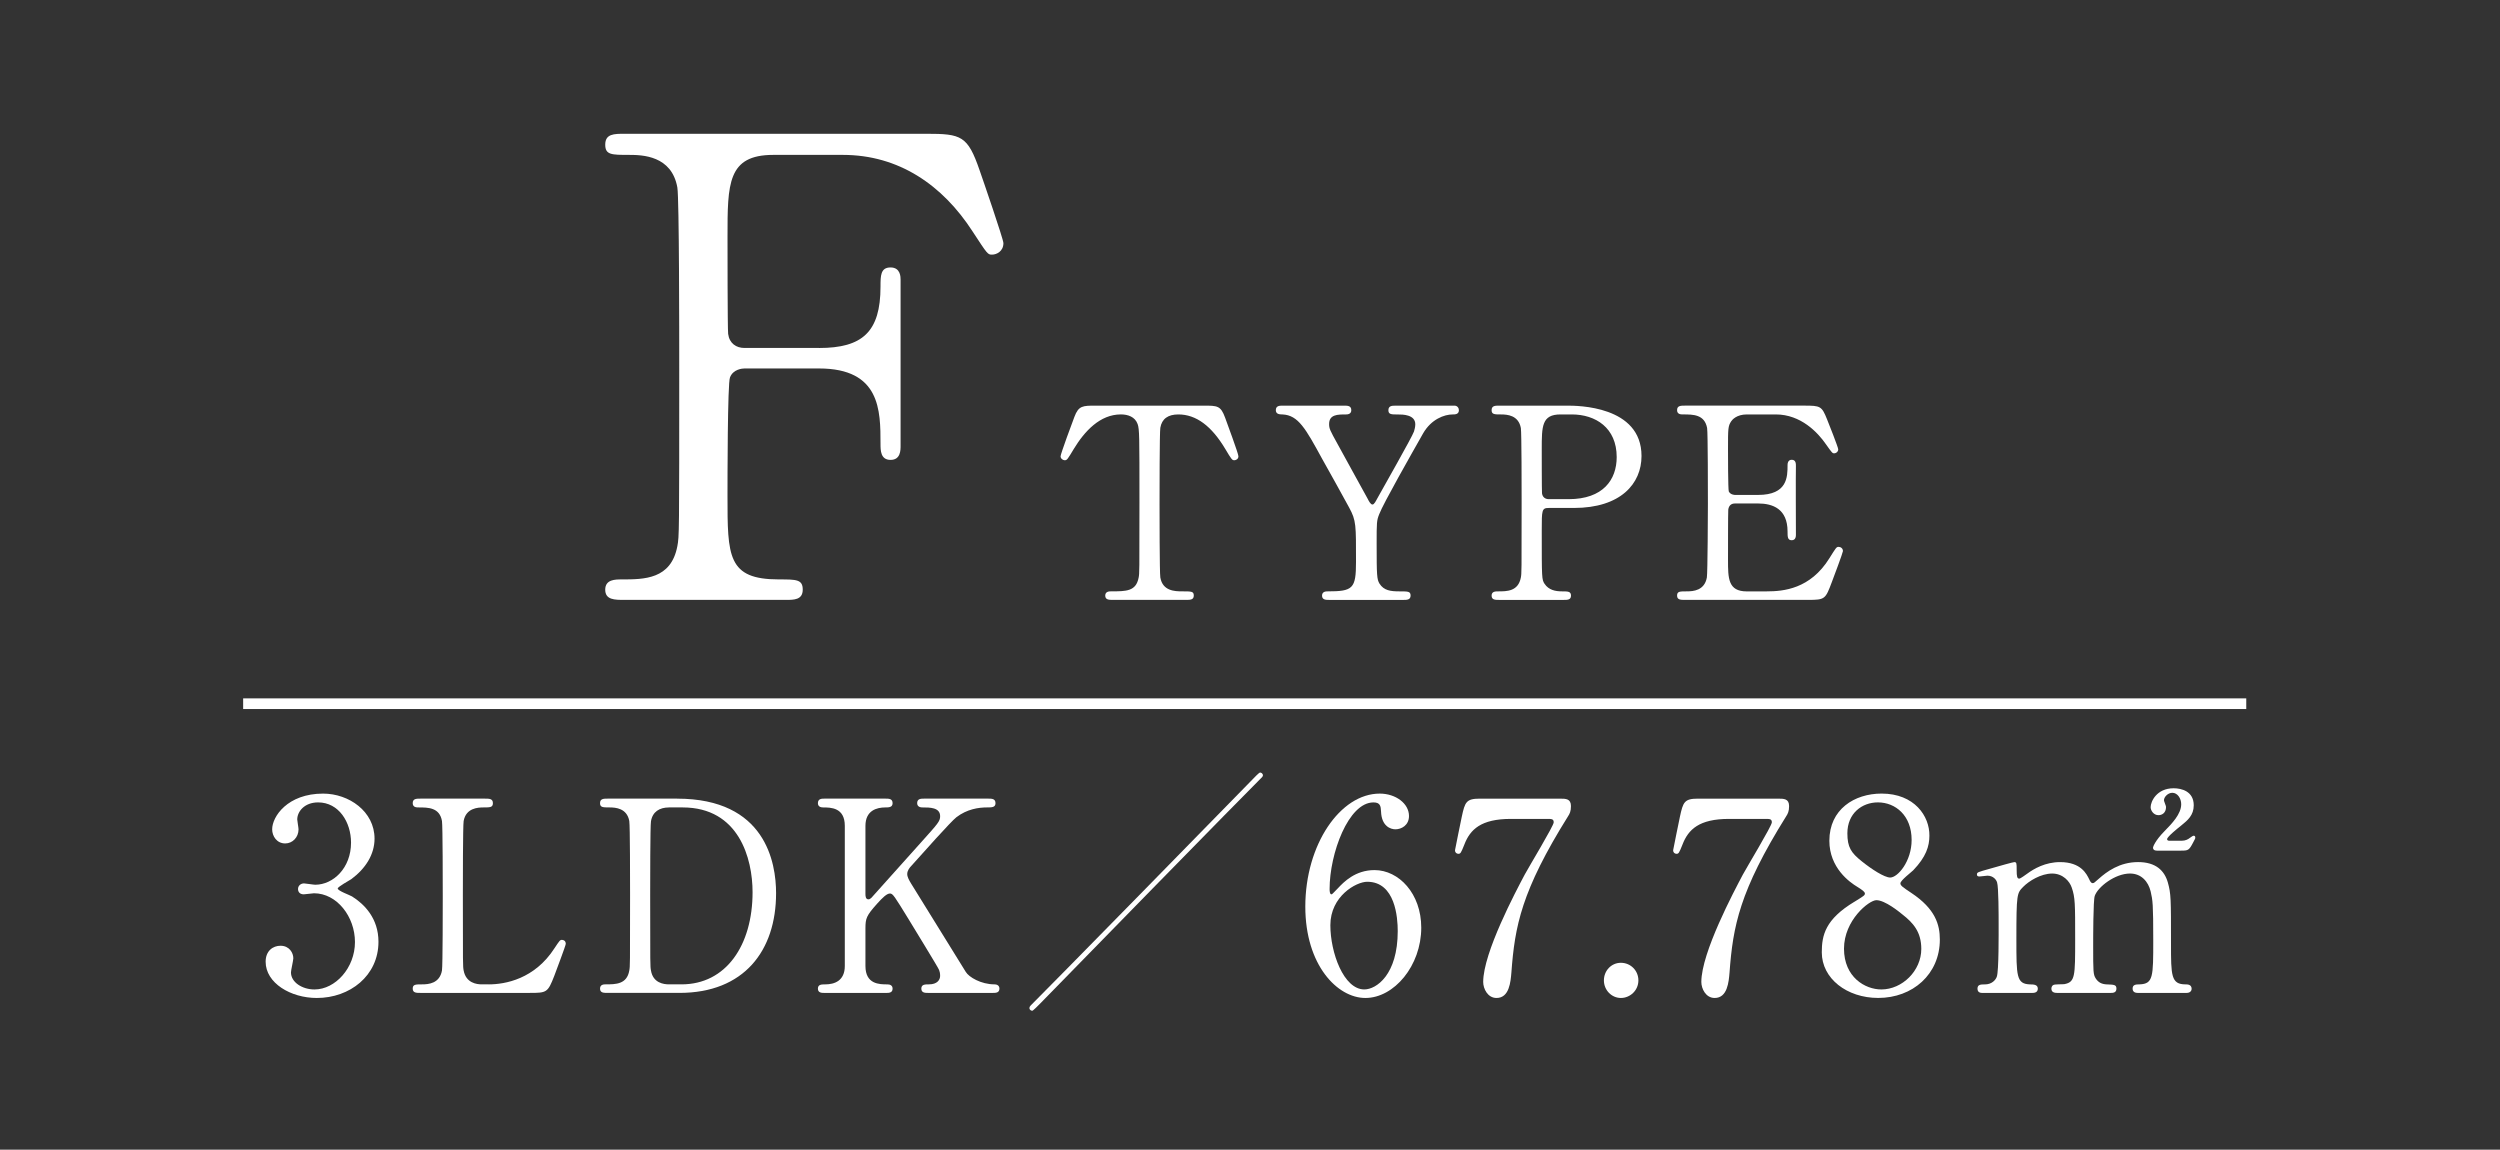 <?xml version="1.0" encoding="UTF-8"?><svg id="_レイヤー_2" xmlns="http://www.w3.org/2000/svg" xmlns:xlink="http://www.w3.org/1999/xlink" viewBox="0 0 137 63"><rect x="0" y="0" width="137" height="63" fill="#333333" stroke="none"/><defs><style>.cls-1{clip-path:url(#clippath);}.cls-2,.cls-3{fill:none;}.cls-2,.cls-4{stroke-width:0px;}.cls-3{stroke:#fff;stroke-miterlimit:10;stroke-width:.584px;}.cls-4{fill:#fff;}</style><clipPath id="clippath"><rect class="cls-2" width="137" height="63"/></clipPath></defs><g id="_ガイド"><g class="cls-1"><path class="cls-4" d="M44.884,19.07c2.371,0,3.368-.876,3.368-3.363,0-.596,0-1.051.55-1.051s.55.526.55.666v9.109c0,.245,0,.771-.55.771s-.55-.526-.55-.876c0-1.822,0-4.134-3.368-4.134h-4.089c-.103,0-.619.035-.791.49-.137.28-.137,5.711-.137,6.481,0,3.328,0,4.589,2.817,4.589.962,0,1.306,0,1.306.561s-.481.561-.928.561h-8.831c-.55,0-1.065,0-1.065-.561s.55-.561.894-.561c1.237,0,2.715,0,3.059-1.822.103-.561.103-.596.103-9.915,0-1.647,0-9.109-.103-9.74-.31-1.752-1.924-1.787-2.646-1.787-.962,0-1.306,0-1.306-.561,0-.596.481-.596,1.065-.596h16.528c1.925,0,2.268.105,2.921,1.997.172.49,1.306,3.784,1.306,3.994,0,.455-.378.631-.619.631s-.241,0-1.065-1.261c-1.649-2.557-4.055-4.204-7.113-4.204h-3.814c-2.508,0-2.508,1.577-2.508,4.484,0,.455,0,5.01.034,5.325.069.526.447.771.894.771h4.089Z"/><path class="cls-4" d="M65.947,22.229c.773,0,.945,0,1.188.657.115.321.73,1.971.73,2.117,0,.161-.143.219-.229.219-.115,0-.157-.058-.487-.613-.758-1.27-1.603-1.898-2.576-1.898-.558,0-.902.234-.987.73-.043.263-.043,3.563-.043,4.176,0,.409,0,3.782.043,4.03.128.745.801.759,1.188.759.53,0,.645,0,.645.234s-.201.234-.43.234h-4.007c-.201,0-.415,0-.415-.234s.229-.234.315-.234c.844,0,1.374,0,1.517-.759.043-.234.043-.248.043-4.132,0-3.607,0-4.001-.101-4.279-.143-.394-.529-.526-.916-.526-1.145,0-1.989.92-2.576,1.884-.343.569-.372.628-.501.628-.1,0-.229-.088-.229-.219,0-.117.644-1.869.759-2.161.229-.613.458-.613,1.173-.613h5.897Z"/><path class="cls-4" d="M79.705,22.229c.157,0,.243.131.243.248,0,.234-.215.234-.343.234-.458,0-1.174.263-1.618,1.037-.644,1.139-2.175,3.826-2.404,4.425-.143.35-.143.467-.143,1.606,0,1.767.014,1.971.157,2.205.243.38.616.423,1.088.423.486,0,.615,0,.615.234s-.214.234-.386.234h-4.079c-.172,0-.387,0-.387-.234s.229-.234.301-.234c1.388,0,1.56-.146,1.56-1.606,0-2.044.014-2.263-.372-2.979-.2-.38-1.274-2.307-1.489-2.687-.901-1.65-1.302-2.38-2.161-2.424-.172,0-.372-.015-.372-.234,0-.248.215-.248.372-.248h3.378c.172,0,.386,0,.386.248,0,.234-.229.234-.3.234-.444,0-.916,0-.916.526,0,.248.043.336.472,1.11.258.482,1.417,2.57,1.646,2.994.057.117.158.307.258.307s.2-.219.257-.321c.315-.57,1.904-3.359,2.018-3.68.029-.102.072-.248.072-.394,0-.54-.701-.54-.945-.54-.372,0-.529,0-.529-.234,0-.248.214-.248.372-.248h3.249Z"/><path class="cls-4" d="M85.876,22.229c.544,0,4.079,0,4.079,2.76,0,1.519-1.145,2.847-3.707,2.847h-1.374c-.386,0-.386.117-.386,1.227,0,2.672,0,2.687.157,2.935.229.336.587.409.959.409.315,0,.487,0,.487.234s-.201.234-.401.234h-3.535c-.215,0-.415,0-.415-.234s.214-.234.357-.234c.487,0,1.102,0,1.246-.759.042-.234.042-.248.042-4.132,0-.686,0-3.811-.042-4.06-.129-.701-.745-.745-1.088-.745-.358,0-.515,0-.515-.234,0-.248.2-.248.415-.248h3.721ZM85.962,27.354c1.889,0,2.633-1.066,2.633-2.307,0-1.606-1.159-2.336-2.462-2.336h-.615c-1.03,0-1.03.643-1.03,1.913,0,.204,0,2.278.014,2.409.029.219.186.321.372.321h1.088Z"/><path class="cls-4" d="M96.828,32.407c.901,0,2.376-.131,3.42-1.811.358-.57.387-.628.501-.628s.244.073.244.234c0,.073-.516,1.46-.602,1.679-.357.949-.372.993-1.302.993h-6.741c-.244,0-.444,0-.444-.234s.143-.234.544-.234c.344,0,.959-.044,1.088-.759.043-.248.057-3.607.057-4.03,0-.584,0-3.899-.043-4.162-.143-.745-.758-.745-1.331-.745-.1,0-.315,0-.315-.234,0-.248.2-.248.444-.248h6.526c.888,0,.959.029,1.246.745.085.204.615,1.548.615,1.65,0,.117-.1.219-.229.219-.086,0-.115-.029-.444-.496-.443-.643-1.374-1.635-2.748-1.635h-1.588c-.559,0-.802.292-.859.38-.172.263-.172.394-.172,1.548,0,.19,0,2.176.043,2.293.086.175.301.19.344.19h1.259c1.617,0,1.617-.993,1.617-1.635,0-.044,0-.292.229-.292.244,0,.229.248.229.365-.014.54,0,3.154,0,3.738,0,.073,0,.307-.229.307s-.229-.19-.229-.482c0-1.241-.816-1.533-1.617-1.533h-1.259c-.244,0-.344.146-.373.336-.014.117-.014,2.526-.014,2.745,0,1.022,0,1.738,1.031,1.738h1.102Z"/><path class="cls-4" d="M20.525,45.957c0,.862-.486,1.635-1.273,2.22-.115.073-.745.423-.745.511,0,.131.673.365.787.438.673.423,1.446,1.197,1.446,2.482,0,1.869-1.574,3.081-3.378,3.081-1.431,0-2.805-.818-2.805-1.986,0-.599.401-.876.816-.876.486,0,.701.394.701.686,0,.117-.129.657-.129.774,0,.54.616.935,1.288.935,1.145,0,2.219-1.183,2.219-2.599,0-1.387-.988-2.672-2.247-2.672-.072,0-.473.058-.558.058-.215,0-.315-.131-.315-.292,0-.175.143-.307.329-.307.086,0,.515.073.615.073.974,0,1.961-.905,1.961-2.307,0-1.124-.673-2.205-1.803-2.205-.759,0-1.145.511-1.145.935,0,.073.071.453.071.54,0,.438-.329.774-.73.774-.458,0-.715-.394-.715-.774,0-.701.844-1.957,2.791-1.957,1.417,0,2.819.978,2.819,2.468Z"/><path class="cls-4" d="M26.782,53.944c.902,0,2.519-.292,3.607-1.986.272-.409.3-.453.401-.453.086,0,.214.044.214.219,0,.088-.543,1.519-.629,1.752-.358.92-.415.935-1.346.935h-5.997c-.214,0-.415,0-.415-.234s.158-.234.516-.234c.343,0,.958-.044,1.087-.759.043-.248.043-3.607.043-4.03,0-.584,0-3.899-.043-4.162-.129-.745-.758-.745-1.288-.745-.1,0-.315,0-.315-.234,0-.248.201-.248.415-.248h3.55c.229,0,.429,0,.429.248,0,.234-.157.234-.515.234-.301,0-.959.029-1.088.745-.043.263-.043,3.373-.043,4.06,0,3.884,0,3.899.043,4.132.129.686.716.759.988.759h.386Z"/><path class="cls-4" d="M37.104,43.766c4.852,0,5.425,3.505,5.425,5.184,0,3.154-1.761,5.461-5.296,5.461h-3.936c-.215,0-.415,0-.415-.234s.215-.234.301-.234c.558,0,1.173,0,1.302-.759.043-.234.043-.248.043-4.132,0-.686,0-3.811-.043-4.06-.129-.701-.744-.745-1.088-.745-.358,0-.515,0-.515-.234,0-.248.2-.248.415-.248h3.807ZM36.66,44.248c-.515,0-.901.234-.987.759-.043.248-.043,3.388-.043,4.045,0,3.884,0,3.899.043,4.132.114.686.701.759.987.759h.688c2.433,0,3.893-2.132,3.893-5.052,0-1.84-.744-4.644-3.835-4.644h-.745Z"/><path class="cls-4" d="M50.847,54.411c-.144,0-.358,0-.358-.234s.2-.234.415-.234c.458,0,.615-.248.615-.467,0-.146-.028-.248-.057-.321-.043-.131-1.503-2.497-1.675-2.789-.772-1.256-.858-1.402-1.016-1.402-.172,0-.4.219-.715.569-.573.643-.63.789-.63,1.344v2.059c0,1.008.773,1.008,1.202,1.008.129,0,.286.044.286.234,0,.234-.214.234-.343.234h-3.392c-.143,0-.358,0-.358-.234s.2-.234.401-.234c.501,0,1.073-.19,1.073-1.008v-7.681c0-1.008-.773-1.008-1.202-1.008-.115,0-.272-.044-.272-.234,0-.248.215-.248.344-.248h3.377c.158,0,.372,0,.372.248,0,.234-.214.234-.4.234-.458,0-1.088.161-1.088,1.008v3.738c0,.131.014.292.172.292.071,0,.128-.073.157-.088.129-.146,2.304-2.57,2.734-3.052.916-1.022,1.03-1.139,1.03-1.416,0-.482-.558-.482-.973-.482-.043,0-.286,0-.286-.234,0-.248.214-.248.372-.248h3.535c.172,0,.386,0,.386.248,0,.234-.2.234-.472.234-.444,0-1.088.088-1.674.54-.301.234-1.861,1.986-2.462,2.658-.1.102-.229.263-.229.453,0,.161.1.336.215.526.543.876.787,1.27,2.991,4.833.172.292.844.686,1.574.686.272,0,.272.204.272.234,0,.234-.215.234-.343.234h-3.578Z"/><path class="cls-4" d="M69.122,42.627c-.644.628-11.192,11.405-12.151,12.398-.043.044-.358.365-.401.365-.057,0-.157-.044-.157-.146,0-.073.043-.117.071-.146.587-.569,11.207-11.405,12.166-12.398.043-.044.343-.365.4-.365.058,0,.158.044.158.161,0,.029-.043.102-.086.131Z"/><path class="cls-4" d="M77.885,50.834c0,2.088-1.488,3.855-3.062,3.855-1.532,0-3.292-1.796-3.292-5.009,0-3.402,1.918-6.191,4.079-6.191.873,0,1.603.54,1.603,1.227,0,.511-.415.73-.745.73-.257,0-.758-.161-.787-.978-.014-.292-.043-.496-.415-.496-1.374,0-2.404,2.804-2.404,4.746,0,.058,0,.292.1.292.043,0,.071-.044.358-.336.315-.336.944-.993,2.003-.993,1.332,0,2.562,1.285,2.562,3.154ZM72.904,50.702c0,1.504.73,3.519,1.86,3.519.659,0,1.832-.803,1.832-3.198,0-.73-.129-2.702-1.674-2.702-.601,0-2.018.789-2.018,2.38Z"/><path class="cls-4" d="M85.487,43.766c.314,0,.601,0,.601.409,0,.292-.072.423-.158.555-2.562,4.103-2.919,6.031-3.105,8.557-.043.526-.115,1.402-.816,1.402-.487,0-.73-.511-.73-.876,0-1.606,1.789-4.965,2.275-5.885.244-.453,1.589-2.672,1.589-2.862s-.114-.19-.372-.19h-1.975c-1.646,0-2.233.584-2.548,1.402-.186.467-.214.511-.329.511-.1,0-.186-.073-.186-.19,0-.044.329-1.621.372-1.84.172-.803.243-.993.988-.993h4.394Z"/><path class="cls-4" d="M87.894,53.725c0-.526.401-.964.931-.964s.959.423.959.964c0,.555-.458.964-.959.964s-.931-.423-.931-.964Z"/><path class="cls-4" d="M97.441,43.766c.314,0,.601,0,.601.409,0,.292-.072.423-.158.555-2.562,4.103-2.919,6.031-3.105,8.557-.043.526-.115,1.402-.816,1.402-.487,0-.73-.511-.73-.876,0-1.606,1.789-4.965,2.275-5.885.244-.453,1.589-2.672,1.589-2.862s-.114-.19-.372-.19h-1.975c-1.646,0-2.233.584-2.548,1.402-.186.467-.214.511-.329.511-.1,0-.186-.073-.186-.19,0-.044.329-1.621.372-1.84.172-.803.243-.993.988-.993h4.394Z"/><path class="cls-4" d="M101.623,49.417c.515-.321.573-.35.573-.453,0-.073-.086-.161-.415-.365-.415-.248-1.532-1.037-1.532-2.526,0-1.723,1.374-2.585,2.863-2.585,1.803,0,2.633,1.241,2.619,2.307,0,.584-.186,1.168-.888,1.898-.1.102-.701.555-.701.715,0,.117.115.204.601.526,1.317.876,1.56,1.738,1.56,2.555,0,1.898-1.488,3.198-3.377,3.198-1.718,0-3.092-1.066-3.092-2.497,0-.935.186-1.811,1.789-2.775ZM104.242,50.104c-.157-.131-.944-.774-1.417-.774-.4,0-1.774,1.095-1.774,2.658s1.159,2.234,2.046,2.234c1.145,0,2.19-1.022,2.19-2.22,0-.935-.444-1.431-1.045-1.898ZM102.023,47.198c.544.438,1.245.891,1.56.891.415,0,1.174-.891,1.174-2.059,0-1.343-.888-2.059-1.847-2.059-.873,0-1.674.599-1.674,1.694,0,.759.2,1.066.787,1.533Z"/><path class="cls-4" d="M117.139,54.411c-.257,0-.272-.175-.272-.234,0-.219.172-.234.387-.234.744-.029.744-.423.744-2.395,0-2.015-.028-2.205-.143-2.701-.129-.526-.501-.978-1.131-.978-.816,0-1.76.73-1.932,1.227-.086.234-.086,2.322-.086,2.731,0,1.417,0,1.577.143,1.796.143.219.33.307.587.321.415.015.544.015.544.234,0,.234-.2.234-.329.234h-2.891c-.115,0-.344,0-.344-.234,0-.088.043-.175.115-.204.086-.044.515-.029.601-.044.587-.117.587-.423.587-2.453,0-1.957,0-2.293-.186-2.833-.115-.35-.487-.774-1.074-.774-.615,0-1.274.409-1.589.73-.343.35-.372.38-.372,2.877,0,2.03,0,2.439.745,2.468.214,0,.429.015.429.234s-.2.234-.315.234h-2.705c-.086,0-.286,0-.286-.234s.186-.234.415-.234c.372,0,.587-.248.644-.423.114-.307.1-2.424.1-2.921,0-.409,0-2.001-.086-2.249-.043-.146-.214-.365-.529-.365-.058,0-.358.044-.43.044-.043,0-.143,0-.143-.102,0-.131.029-.131.701-.321.501-.146,1.289-.365,1.346-.365.129,0,.129.073.129.423,0,.38.028.482.143.482.071,0,.358-.219.444-.277.357-.263.987-.628,1.789-.628,1.159,0,1.459.657,1.603.949.028.058.085.204.186.204.071,0,.1-.029.329-.234.443-.394,1.145-.92,2.161-.92.973,0,1.446.467,1.632,1.124.171.613.171.891.171,3.344,0,1.752,0,2.234.802,2.234.1,0,.329,0,.329.248,0,.073-.057.219-.272.219h-2.691ZM118.198,46.614c-.186,0-.214-.102-.214-.161,0-.044.114-.38.63-.905.4-.409.916-.935.916-1.475,0-.321-.201-.628-.487-.628-.243,0-.458.234-.458.409,0,.058.114.307.114.365,0,.336-.229.453-.415.453-.272,0-.429-.263-.429-.438,0-.307.329-1.037,1.259-1.037.43,0,1.103.161,1.103.935,0,.54-.33.818-.673,1.095-.2.161-.787.628-.787.759,0,.073.071.088.143.088h.644c.229,0,.372-.088.444-.146q.171-.131.229-.131c.043,0,.085.029.085.102,0,.058-.014.073-.114.263-.229.438-.272.453-.673.453h-1.317Z"/><line class="cls-3" x1="13.325" y1="38.563" x2="123.095" y2="38.563"/></g></g></svg>